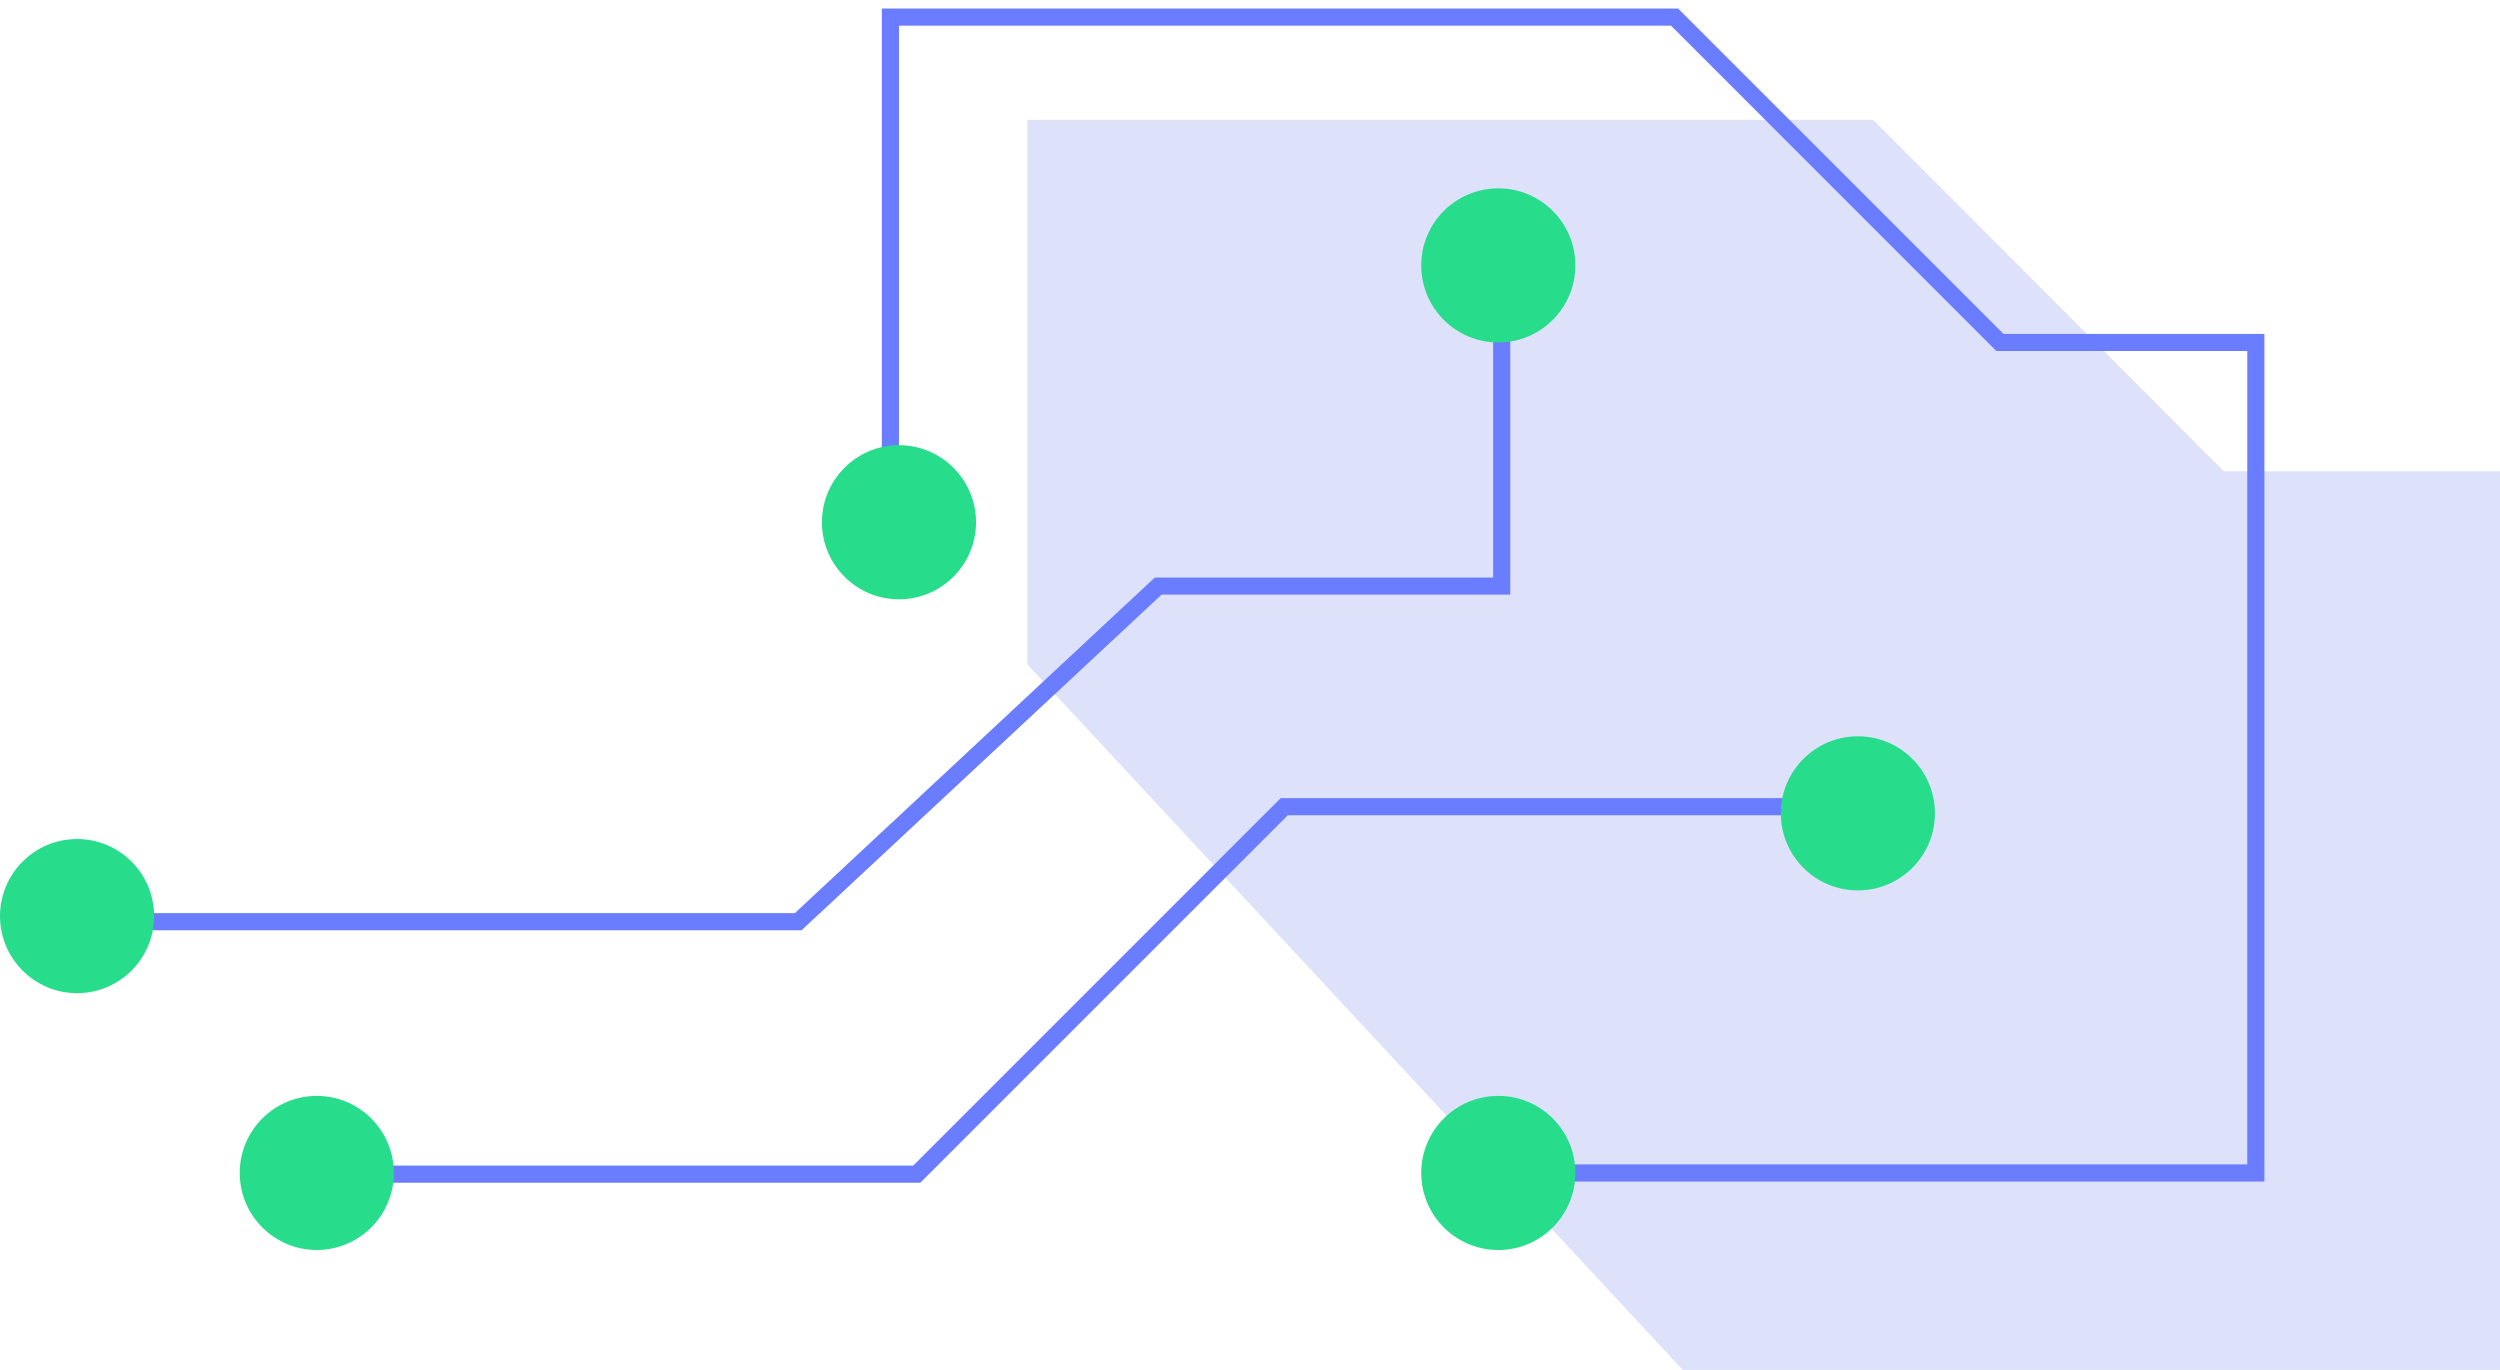 <?xml version="1.0" encoding="UTF-8"?>
<svg width="146px" height="80px" viewBox="0 0 146 80" version="1.1" xmlns="http://www.w3.org/2000/svg" xmlns:xlink="http://www.w3.org/1999/xlink">
    <!-- Generator: Sketch 62 (91390) - https://sketch.com -->
    <title>Group 8</title>
    <desc>Created with Sketch.</desc>
    <g id="Landingpage" stroke="none" stroke-width="1" fill="none" fill-rule="evenodd">
        <g id="Startseite" transform="translate(-1022, -2174)">
            <g id="vorteile" transform="translate(186, 1889)">
                <g id="Group-10">
                    <g id="Group-8" transform="translate(836, 286)">
                        <polygon id="Rectangle" fill="#818FEF" opacity="0.262" points="60 6 109.39 6 129.882 26.526 146 26.526 146 79 98.268 79 60 37.807"></polygon>
                        <polyline id="Path-2" stroke="#6A7CFF" points="18.5 67.571 53.539 67.571 75 46.11 108.475 46.11"></polyline>
                        <polyline id="Path-20" stroke="#6A7CFF" points="4.709 52.826 46.615 52.826 67.641 33.226 87.699 33.226 87.699 15"></polyline>
                        <polyline id="Path-24" stroke="#6A7CFF" points="52 28.864 52 0 97.796 0 116.796 19 131.741 19 131.741 57 131.741 67.5 88.796 67.5"></polyline>
                        <circle id="Oval" fill="#27DD8B" cx="18.5" cy="67.5" r="4.5"></circle>
                        <circle id="Oval-Copy-9" fill="#27DD8B" cx="52.5" cy="29.5" r="4.5"></circle>
                        <circle id="Oval-Copy-13" fill="#27DD8B" cx="87.5" cy="67.5" r="4.5"></circle>
                        <circle id="Oval-Copy-4" fill="#27DD8B" cx="108.5" cy="46.5" r="4.5"></circle>
                        <circle id="Oval-Copy-7" fill="#27DD8B" cx="87.5" cy="14.5" r="4.5"></circle>
                        <circle id="Oval-Copy-8" fill="#27DD8B" cx="4.5" cy="52.5" r="4.5"></circle>
                    </g>
                </g>
            </g>
        </g>
    </g>
</svg>